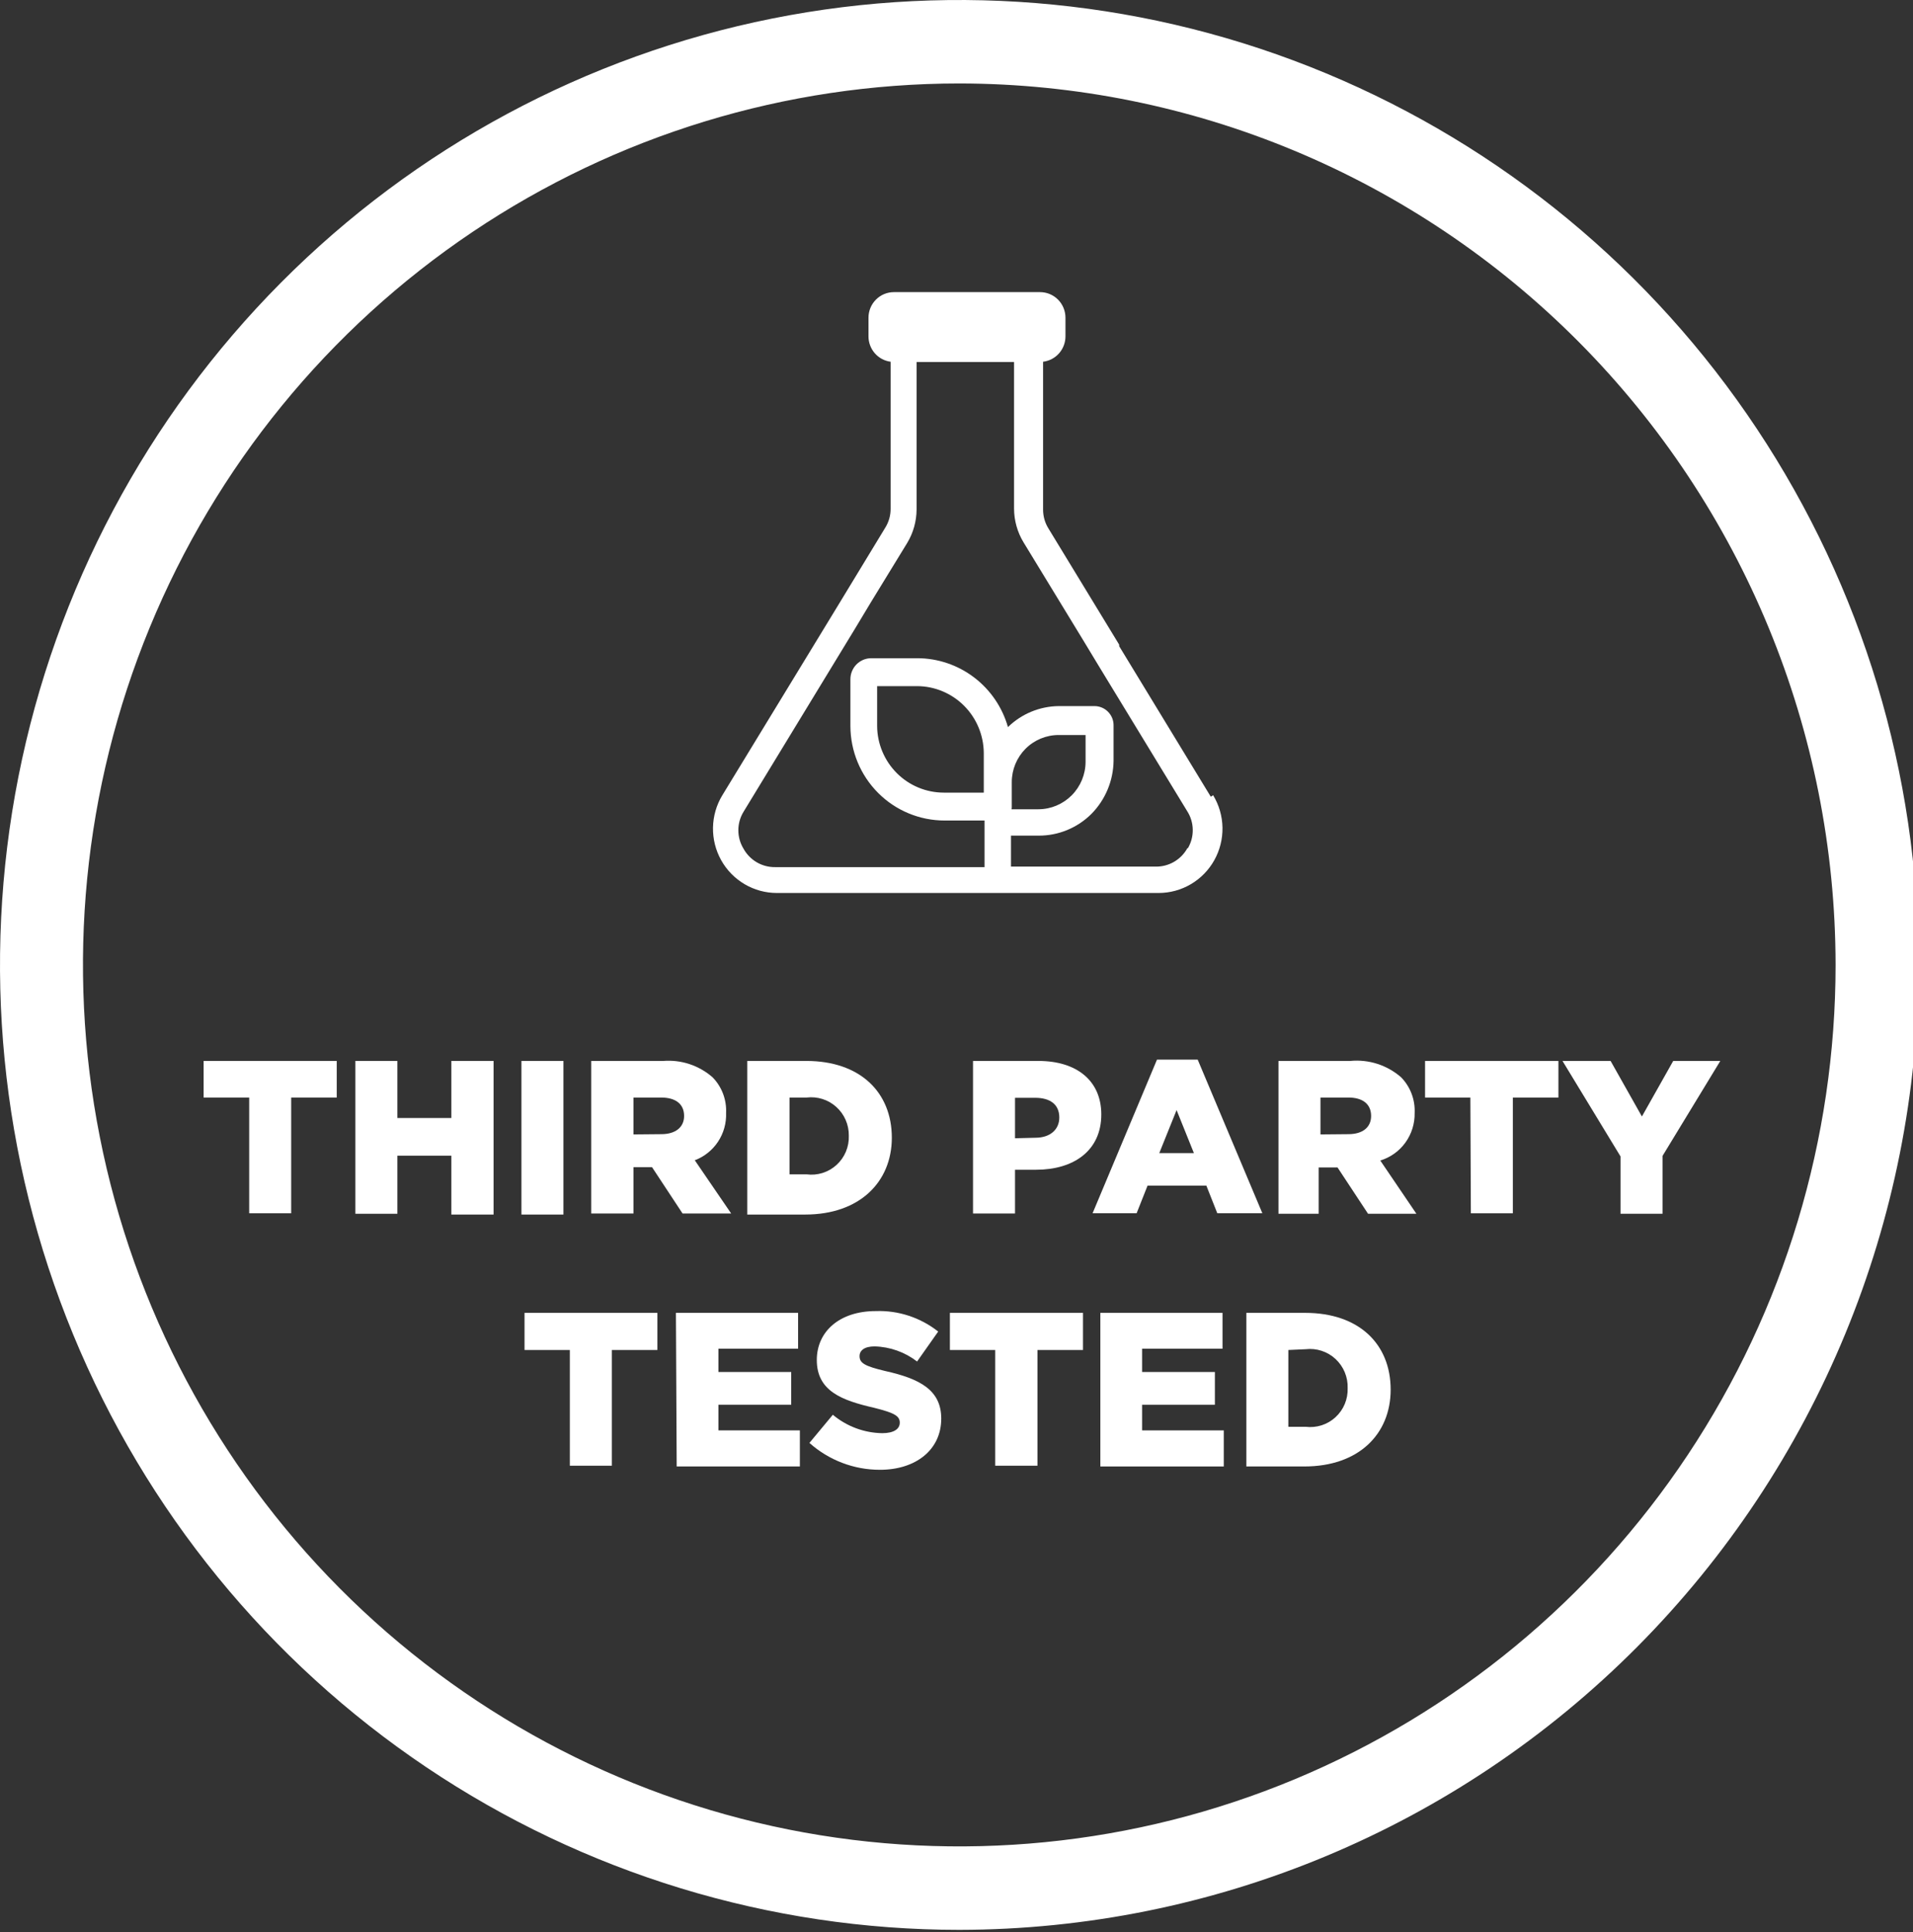 <svg width="104" height="105" viewBox="0 0 104 105" fill="none" xmlns="http://www.w3.org/2000/svg">
<rect x="0" y="0" width="104" height="105" fill="#333333" stroke="none"/>
<path d="M52.151 104.882C41.837 104.882 31.754 101.807 23.177 96.044C14.601 90.282 7.917 82.092 3.97 72.509C0.023 62.927 -1.01 52.383 1.002 42.21C3.014 32.038 7.981 22.694 15.275 15.36C22.568 8.026 31.861 3.031 41.977 1.008C52.093 -1.016 62.579 0.023 72.108 3.992C81.638 7.961 89.783 14.682 95.513 23.306C101.244 31.93 104.302 42.069 104.302 52.441C104.284 66.344 98.784 79.672 89.007 89.502C79.231 99.333 65.977 104.864 52.151 104.882V104.882ZM52.151 4.536C42.729 4.536 33.518 7.346 25.684 12.609C17.849 17.873 11.743 25.355 8.137 34.109C4.531 42.862 3.588 52.494 5.426 61.787C7.264 71.08 11.802 79.615 18.464 86.315C25.127 93.015 33.616 97.577 42.857 99.426C52.098 101.274 61.677 100.326 70.382 96.7C79.087 93.074 86.528 86.934 91.763 79.056C96.997 71.178 99.791 61.916 99.791 52.441C99.78 39.739 94.758 27.561 85.826 18.579C76.894 9.598 64.783 4.547 52.151 4.536V4.536Z" fill="white"/>
<path d="M13.547 59.648H11.07V57.659H18.307V59.648H15.83V65.938H13.547V59.648Z" fill="white"/>
<path d="M19.32 57.659H21.603V60.761H24.537V57.659H26.834V66.007H24.537V62.807H21.603V65.965H19.32V57.659Z" fill="white"/>
<path d="M28.348 57.659H30.631V66.007H28.348V57.659Z" fill="white"/>
<path d="M32.141 57.659H36.056C36.54 57.62 37.027 57.679 37.488 57.832C37.949 57.985 38.375 58.229 38.741 58.549C38.989 58.804 39.182 59.107 39.308 59.439C39.434 59.772 39.491 60.128 39.474 60.483V60.483C39.495 61.038 39.342 61.585 39.036 62.047C38.731 62.509 38.289 62.862 37.772 63.057L39.751 65.951H37.108L35.448 63.433H34.438V65.951H32.141V57.659ZM35.96 61.638C36.721 61.638 37.191 61.263 37.191 60.65C37.191 59.982 36.707 59.648 35.946 59.648H34.438V61.652L35.96 61.638Z" fill="white"/>
<path d="M40.625 57.659H43.835C46.769 57.659 48.484 59.37 48.484 61.833C48.484 64.226 46.741 66.007 43.78 66.007H40.625V57.659ZM42.922 59.648V63.822H43.849C44.142 63.861 44.44 63.835 44.722 63.746C45.004 63.657 45.263 63.508 45.482 63.307C45.7 63.108 45.873 62.862 45.988 62.588C46.102 62.314 46.156 62.019 46.146 61.721V61.721C46.15 61.428 46.092 61.136 45.974 60.867C45.857 60.597 45.684 60.356 45.466 60.16C45.248 59.963 44.992 59.816 44.713 59.728C44.434 59.64 44.139 59.613 43.849 59.648H42.922Z" fill="white"/>
<path d="M52.898 57.659H56.455C58.53 57.659 59.872 58.73 59.872 60.567C59.872 62.542 58.364 63.572 56.33 63.572H55.181V65.951H52.898V57.659ZM56.288 61.833C57.091 61.833 57.589 61.388 57.589 60.734C57.589 60.024 57.091 59.662 56.275 59.662H55.181V61.861L56.288 61.833Z" fill="white"/>
<path d="M62.899 57.589H65.113L68.628 65.937H66.178L65.584 64.435H62.387L61.792 65.937H59.398L62.899 57.589ZM64.906 62.668L63.965 60.33L63.024 62.668H64.906Z" fill="white"/>
<path d="M69.504 57.659H73.406C73.903 57.611 74.405 57.665 74.881 57.818C75.356 57.971 75.796 58.22 76.173 58.549C76.421 58.804 76.614 59.107 76.74 59.439C76.867 59.772 76.923 60.128 76.907 60.483C76.919 61.061 76.743 61.626 76.406 62.093C76.069 62.561 75.588 62.904 75.039 63.071L77.003 65.965H74.374L72.714 63.447H71.69V65.965H69.504V57.659ZM73.309 61.638C74.084 61.638 74.54 61.263 74.54 60.65C74.54 59.982 74.056 59.648 73.309 59.648H71.787V61.652L73.309 61.638Z" fill="white"/>
<path d="M79.936 59.648H77.473V57.659H84.723V59.648H82.246V65.938H79.963L79.936 59.648Z" fill="white"/>
<path d="M88.1 62.849L84.945 57.659H87.56L89.262 60.678L90.964 57.659H93.524L90.383 62.821V65.965H88.1V62.849Z" fill="white"/>
<path d="M30.979 73.368H28.516V71.35H35.739V73.368H33.262V79.657H30.979V73.368Z" fill="white"/>
<path d="M36.746 71.35H43.388V73.298H39.057V74.564H43.014V76.345H39.057V77.737H43.485V79.698H36.788L36.746 71.35Z" fill="white"/>
<path d="M44.004 78.418L45.277 76.888C46.032 77.52 46.979 77.873 47.961 77.889C48.584 77.889 48.916 77.667 48.916 77.319C48.916 76.957 48.639 76.79 47.532 76.512C45.775 76.109 44.405 75.608 44.405 73.91C44.405 72.38 45.623 71.253 47.615 71.253C48.84 71.21 50.041 71.605 51.005 72.366L49.857 73.994C49.192 73.481 48.383 73.194 47.546 73.173C46.993 73.173 46.73 73.395 46.73 73.701C46.73 74.077 47.007 74.244 48.114 74.508C49.995 74.926 51.171 75.538 51.171 77.096C51.171 78.794 49.788 79.879 47.837 79.879C46.424 79.88 45.061 79.361 44.004 78.418V78.418Z" fill="white"/>
<path d="M54.104 73.368H51.641V71.35H58.877V73.368H56.401V79.657H54.104V73.368Z" fill="white"/>
<path d="M59.82 71.35H66.462V73.298H62.09V74.564H66.047V76.345H62.09V77.737H66.531V79.698H59.82V71.35Z" fill="white"/>
<path d="M67.758 71.35H70.954C73.888 71.35 75.603 73.048 75.603 75.524C75.603 77.931 73.874 79.698 70.913 79.698H67.758V71.35ZM70.041 73.368V77.542H70.982C71.274 77.578 71.57 77.55 71.85 77.46C72.131 77.371 72.388 77.221 72.605 77.021C72.822 76.821 72.994 76.576 73.108 76.304C73.221 76.031 73.275 75.736 73.265 75.441V75.441C73.275 75.145 73.221 74.85 73.107 74.576C72.993 74.303 72.822 74.058 72.606 73.857C72.389 73.656 72.132 73.505 71.851 73.413C71.571 73.321 71.275 73.292 70.982 73.326L70.041 73.368Z" fill="white"/>
<path d="M65.825 43.3L60.844 35.118V35.035L56.997 28.718C56.805 28.409 56.705 28.052 56.707 27.688V19.66C57.044 19.619 57.355 19.454 57.579 19.198C57.804 18.941 57.927 18.61 57.924 18.269V17.267C57.924 16.898 57.779 16.544 57.519 16.283C57.26 16.022 56.908 15.876 56.541 15.876H48.598C48.231 15.876 47.879 16.022 47.62 16.283C47.36 16.544 47.215 16.898 47.215 17.267V18.269C47.212 18.608 47.333 18.937 47.554 19.194C47.776 19.45 48.083 19.616 48.418 19.66V27.646C48.421 28.011 48.32 28.368 48.128 28.676L45.499 33.003L39.272 43.216C38.95 43.745 38.774 44.351 38.762 44.972C38.751 45.592 38.903 46.204 39.205 46.746C39.506 47.287 39.946 47.738 40.478 48.051C41.011 48.365 41.616 48.531 42.233 48.531H62.989C63.606 48.531 64.211 48.365 64.744 48.051C65.276 47.738 65.716 47.287 66.017 46.746C66.319 46.204 66.471 45.592 66.46 44.972C66.448 44.351 66.272 43.745 65.95 43.216L65.825 43.3ZM53.483 43.077H51.31C50.354 43.077 49.436 42.697 48.757 42.019C48.078 41.341 47.692 40.421 47.685 39.459V37.289H49.857C50.815 37.292 51.733 37.676 52.412 38.356C53.091 39.035 53.475 39.957 53.483 40.92V43.091V43.077ZM64.552 46.096C64.382 46.403 64.133 46.658 63.831 46.835C63.529 47.011 63.186 47.102 62.836 47.098H54.963V45.414H56.471C57.544 45.417 58.574 44.992 59.336 44.232C60.093 43.465 60.524 42.432 60.539 41.352V39.431C60.541 39.293 60.516 39.156 60.465 39.028C60.413 38.9 60.337 38.783 60.24 38.685C60.144 38.586 60.029 38.508 59.902 38.455C59.775 38.401 59.639 38.374 59.502 38.374H57.565C56.531 38.383 55.54 38.791 54.797 39.515C54.491 38.438 53.845 37.491 52.956 36.816C52.068 36.141 50.985 35.774 49.871 35.772H47.367C47.217 35.772 47.068 35.802 46.929 35.86C46.791 35.919 46.665 36.004 46.559 36.111C46.454 36.219 46.371 36.346 46.315 36.486C46.258 36.626 46.23 36.776 46.232 36.927V39.459C46.236 40.822 46.777 42.128 47.737 43.091C48.696 44.053 49.996 44.593 51.352 44.593H53.524V47.126H42.136C41.787 47.13 41.443 47.039 41.141 46.863C40.839 46.686 40.59 46.431 40.421 46.124C40.237 45.822 40.14 45.476 40.14 45.122C40.14 44.769 40.237 44.422 40.421 44.12L46.454 34.214L47.367 32.697L49.318 29.511C49.65 28.962 49.827 28.331 49.83 27.688V19.674H55.129V27.646C55.132 28.29 55.309 28.92 55.641 29.469L58.865 34.757L59.765 36.245L64.538 44.079C64.731 44.378 64.837 44.725 64.844 45.081C64.851 45.438 64.76 45.789 64.58 46.096H64.552ZM55.005 43.898V42.507C55.005 41.828 55.273 41.176 55.75 40.696C56.228 40.216 56.875 39.946 57.551 39.946H59.017V41.407C59.014 42.089 58.743 42.741 58.264 43.223C57.784 43.705 57.135 43.978 56.458 43.981H54.991L55.005 43.898Z" fill="white"/>
</svg>
